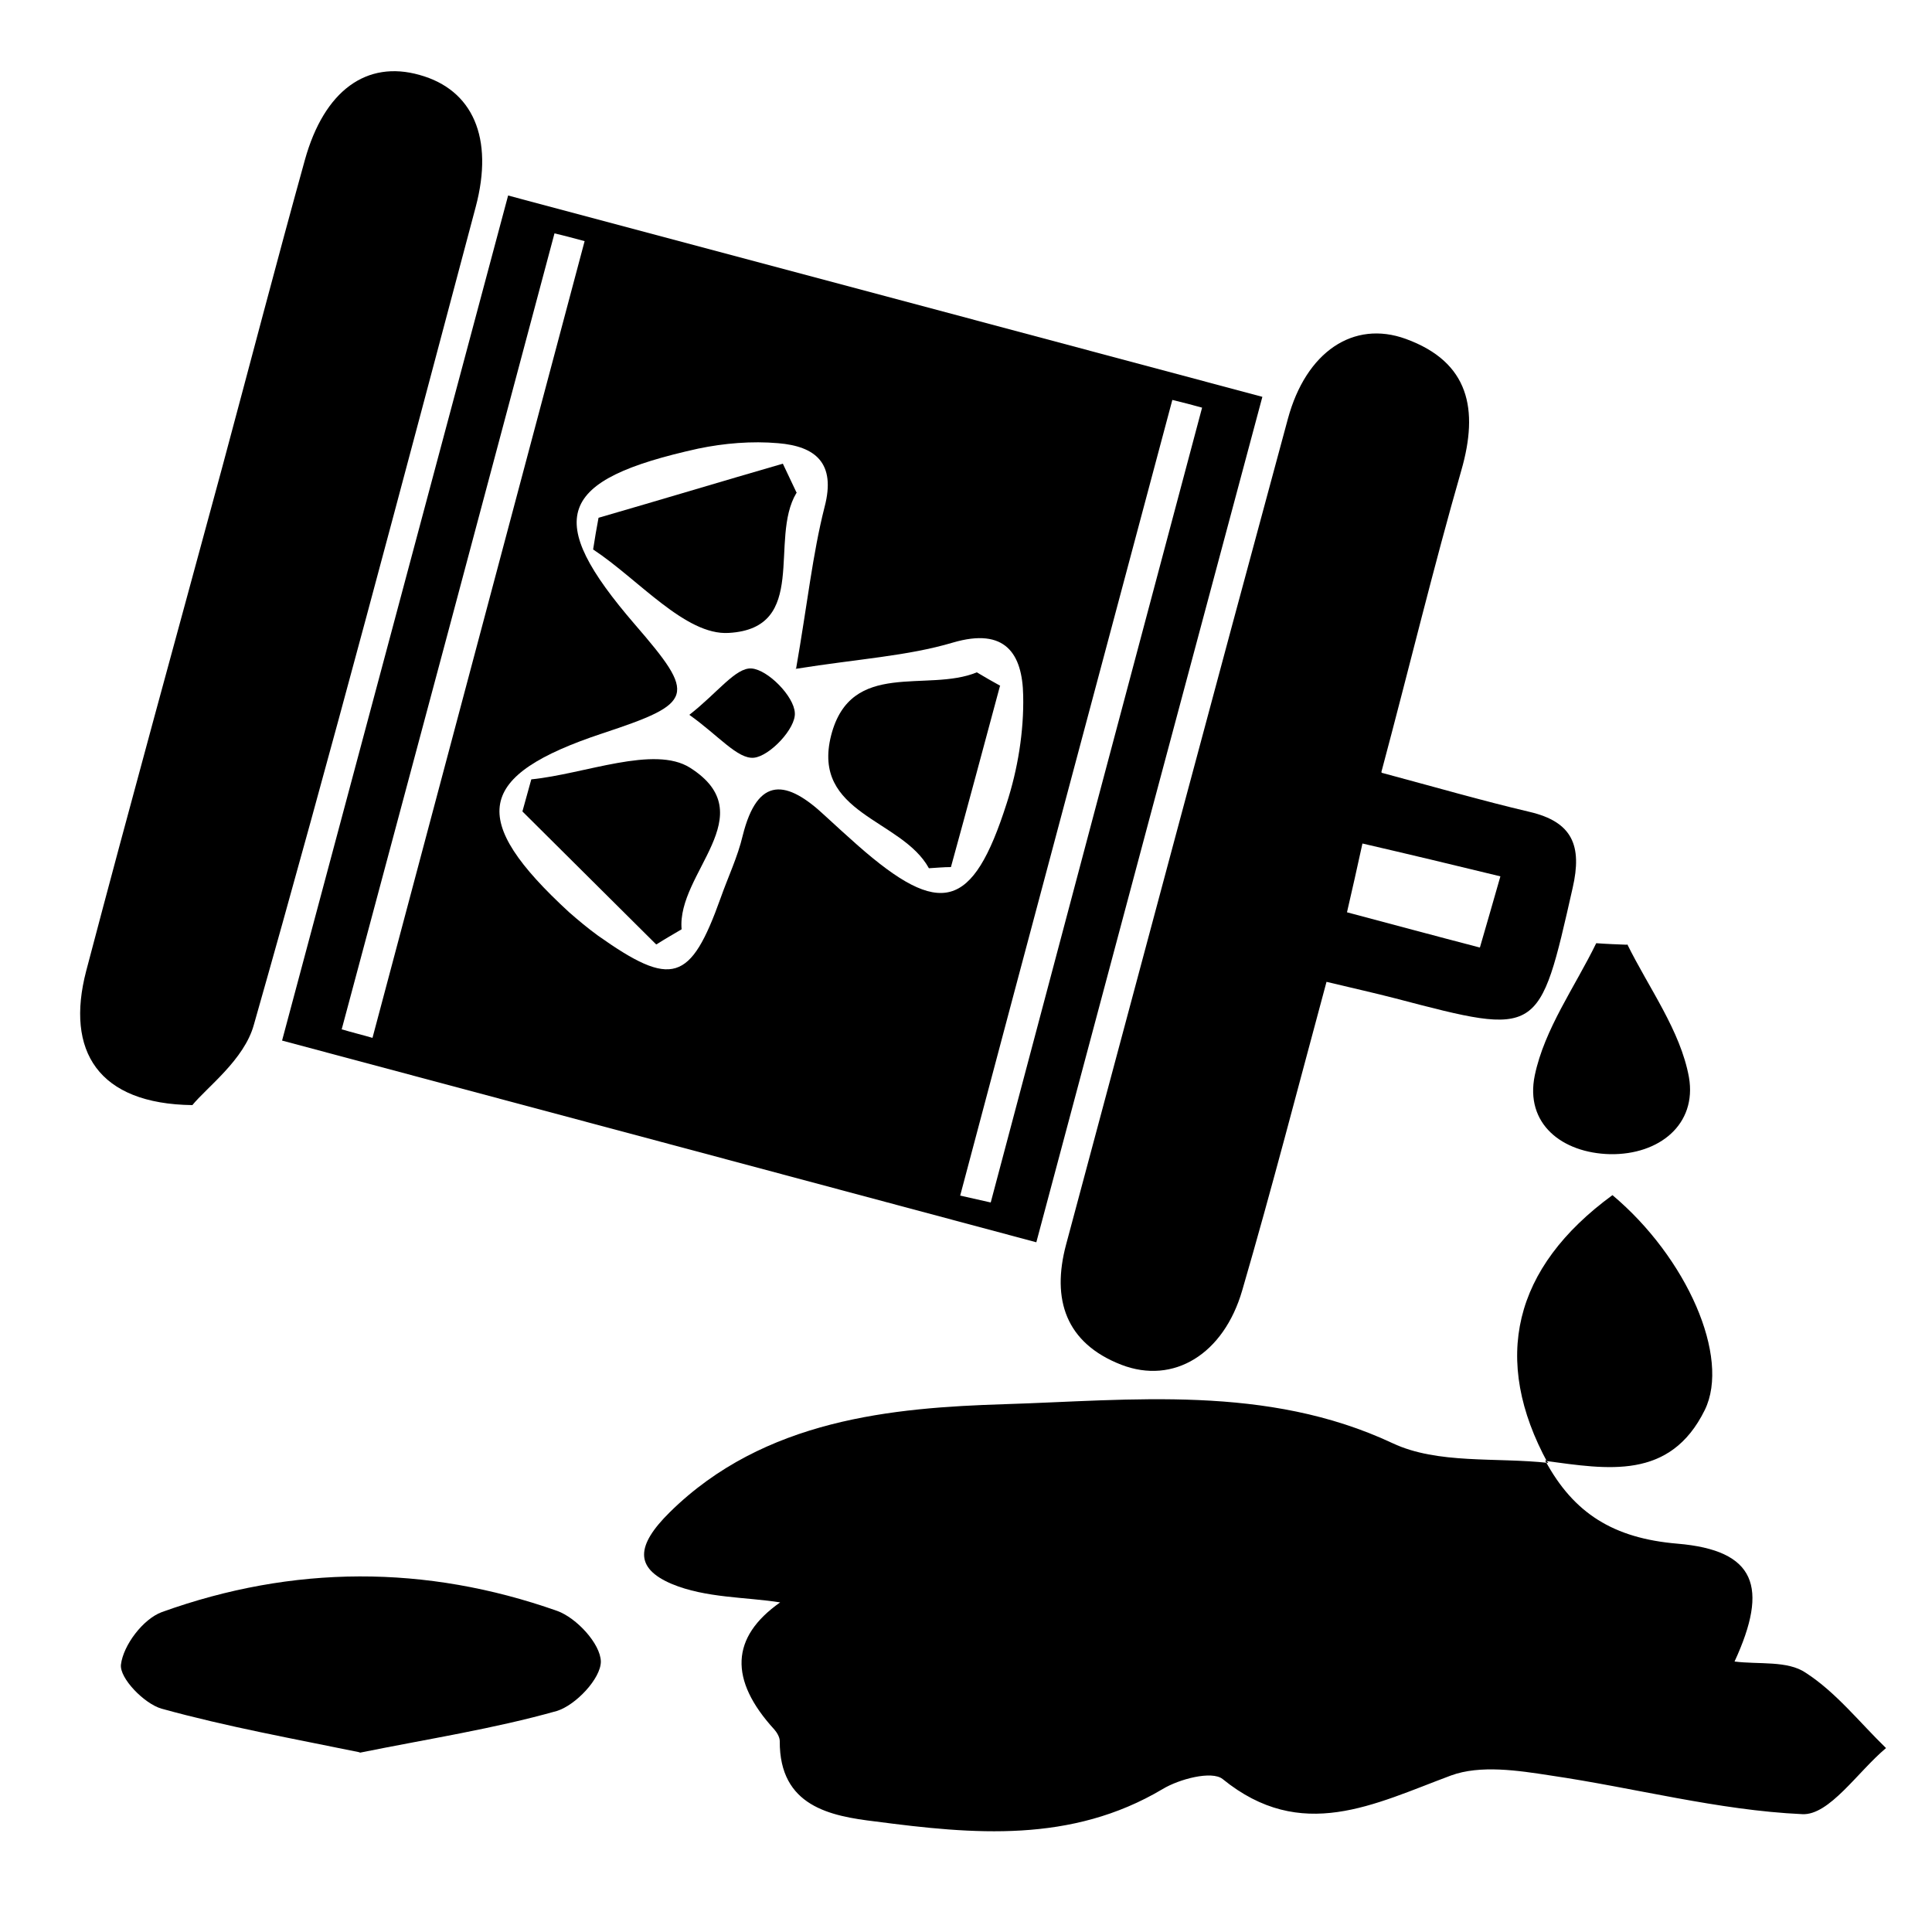<svg xmlns="http://www.w3.org/2000/svg" width="500" height="500" viewBox="0 0 500 500" fill="none"><path d="M73 269.3C92.7 195.6 111.8 124.4 131.5 50.6C197.1 68.1 261.3 85.2 326.7 102.7C307 176.2 287.8 248 268.2 321.5C202.9 304 139.2 287 73 269.3ZM206 173.2C209 156 210.3 143.4 213.4 131.2C216.4 119.8 211 115.5 201.4 114.7C194.6 114.1 187.4 114.7 180.7 116.1C144 124.2 140.6 134.1 164.3 161.6C180.3 180.1 179.8 181.9 155.9 189.8C123.1 200.7 121 211.9 147.3 236.1C149.7 238.2 152.1 240.2 154.7 242.1C173.9 255.7 178.7 254.2 186.5 232.4C188.4 227 190.9 221.8 192.2 216.3C196.1 200.6 203.7 201.9 213.5 211.1C216.3 213.7 219.2 216.3 222 218.8C243.4 237.6 251.7 235.5 260.5 208C263.4 199.1 265 189.3 264.8 180C264.6 169.2 260.2 162.3 246.6 166.3C234.8 169.8 222.2 170.5 205.9 173.1L206 173.2ZM88.5 266.4C91.1 267.2 93.7 267.8 96.4 268.6C114.7 199.8 133 131.1 151.3 62.4C148.7 61.7 146.1 61 143.5 60.4C125.2 129.1 106.8 197.9 88.4 266.5L88.5 266.4ZM248.4 309.4C251.1 310 253.7 310.6 256.4 311.2C274.6 242.6 292.8 174.1 311.1 105.5C308.6 104.8 305.9 104.1 303.4 103.5C285.1 172.1 266.7 240.8 248.5 309.4H248.4Z" fill="black"></path><path d="M399.9 378C407.3 391.7 417.6 398.1 434.1 399.5C454.4 401.2 457.8 410.7 448.9 430C455.2 430.8 462.6 429.7 467.3 432.9C475.2 438 481.2 445.7 488.1 452.4C480.8 458.5 473.4 469.9 466.4 469.5C444.6 468.5 423.1 462.7 401.3 459.5C392.9 458.2 383.1 456.7 375.5 459.5C355.6 466.9 336.8 477 316.4 460.4C313.6 458.2 305.2 460.4 300.9 463C277.2 477.1 251.8 474.7 226.6 471.4C214.9 470 201.7 467.5 201.8 450.6C201.8 449.6 201.1 448.4 200.4 447.6C188.6 434.7 189.1 423.7 201.9 414.7C193.2 413.3 182.6 413.6 173.8 409.9C164.2 405.8 164.6 400 173.3 391.4C197.8 367.2 231.2 364.3 260 363.4C292.6 362.4 327.8 358.2 360.4 373.5C372.1 379 387.2 377.1 400.7 378.6L400.1 377.9L399.9 378Z" fill="black"></path><path d="M357.6 200C371.4 203.7 383.5 207.2 395.8 210.1C407 212.7 409.5 218.9 407 229.8C398.3 268.2 398.6 268.2 361.2 258.4C355.8 257 350.4 255.8 343.3 254.1C335.9 281.5 329.1 307.8 321.5 333.9C316.7 350.5 303.7 358.4 290.2 353.2C275.8 347.6 272.1 336.3 275.9 322.1C295 250.9 314 179.6 333.3 108.4C338 91 350.3 82.8 363.8 87.7C380.3 93.7 382.7 106 378.2 121.7C371 146.7 364.9 172.1 357.5 199.8L357.6 200ZM383 245.2C384.9 238.6 386.4 233.5 388.3 226.8C376 223.8 364.7 221.1 352.6 218.3C351.1 225.2 350 230 348.6 236.1C360.3 239.2 371 242.1 382.9 245.2H383Z" fill="black"></path><path d="M49.8 286C25.4 285.7 16.9 272 22.3 251.3C33.8 207.6 45.8 164.2 57.6 120.6C64.7 94.2 71.6 67.7 78.9 41.4C83.9 23.4 94.9 15.5 108.6 19.4C122.3 23.2 127.9 35.6 123.1 53.6C104.3 124.2 85.7 194.9 65.7 265.2C63.2 274.3 53.5 281.4 49.7 286.1L49.8 286Z" fill="black"></path><path d="M93.1 453.5C76.1 450 58.8 446.9 41.8 442.2C37.3 440.9 30.9 434.3 31.3 430.8C31.9 425.8 37 419 41.9 417.2C75.8 405 110.2 404.9 144.2 416.9C149.2 418.7 155.4 425.4 155.5 430C155.5 434.4 149 441.3 144.1 442.8C127.8 447.4 110.9 450 93.1 453.6V453.5Z" fill="black"></path><path d="M400.6 378.7C385.9 351.8 391.6 328.1 417.3 309.3C436.5 325.4 447.9 351.2 441.2 364.9C432.2 383.2 415.9 380.2 400.1 378.1L400.7 378.8L400.6 378.7Z" fill="black"></path><path d="M421.1 244.3C426.7 255.7 434.9 266.7 437.1 278.8C439.2 291 429.4 298.9 416.7 298.7C404.2 298.4 394.6 290.8 397.2 278.3C399.7 266.3 407.6 255.4 413.1 244.1C415.8 244.3 418.5 244.4 421.1 244.5V244.3Z" fill="black"></path><path d="M206.1 127.6C198.9 139.6 209.5 162.6 188.6 163.8C177.4 164.5 165.2 149.9 153.5 142.2C153.9 139.5 154.4 136.7 154.9 134C170.8 129.4 186.7 124.6 202.6 120C203.8 122.5 205 125.1 206.2 127.6H206.1Z" fill="black"></path><path d="M258.8 177.5C254.6 193.1 250.4 208.8 246.1 224.4C244.2 224.4 242.2 224.6 240.4 224.7C233.4 211.9 209.9 210.7 215.1 190.3C220.2 170.5 240 179.3 252.8 174C254.8 175.2 256.9 176.4 258.9 177.5H258.8Z" fill="black"></path><path d="M169.8 244.4C158.2 232.9 146.7 221.4 135.2 210C136 207.2 136.7 204.5 137.5 201.7C151.4 200.3 169.3 192.8 178.6 198.7C197.8 210.9 175.1 225.9 176.4 240.5C174.2 241.8 172.1 243 169.9 244.4H169.8Z" fill="black"></path><path d="M178.4 185C185.7 179.3 190.4 172.7 194.5 173C198.7 173.3 205.5 180.2 205.7 184.5C206 188.5 199.2 195.7 195.1 196.1C190.9 196.5 186 190.4 178.4 185Z" fill="black"></path></svg>